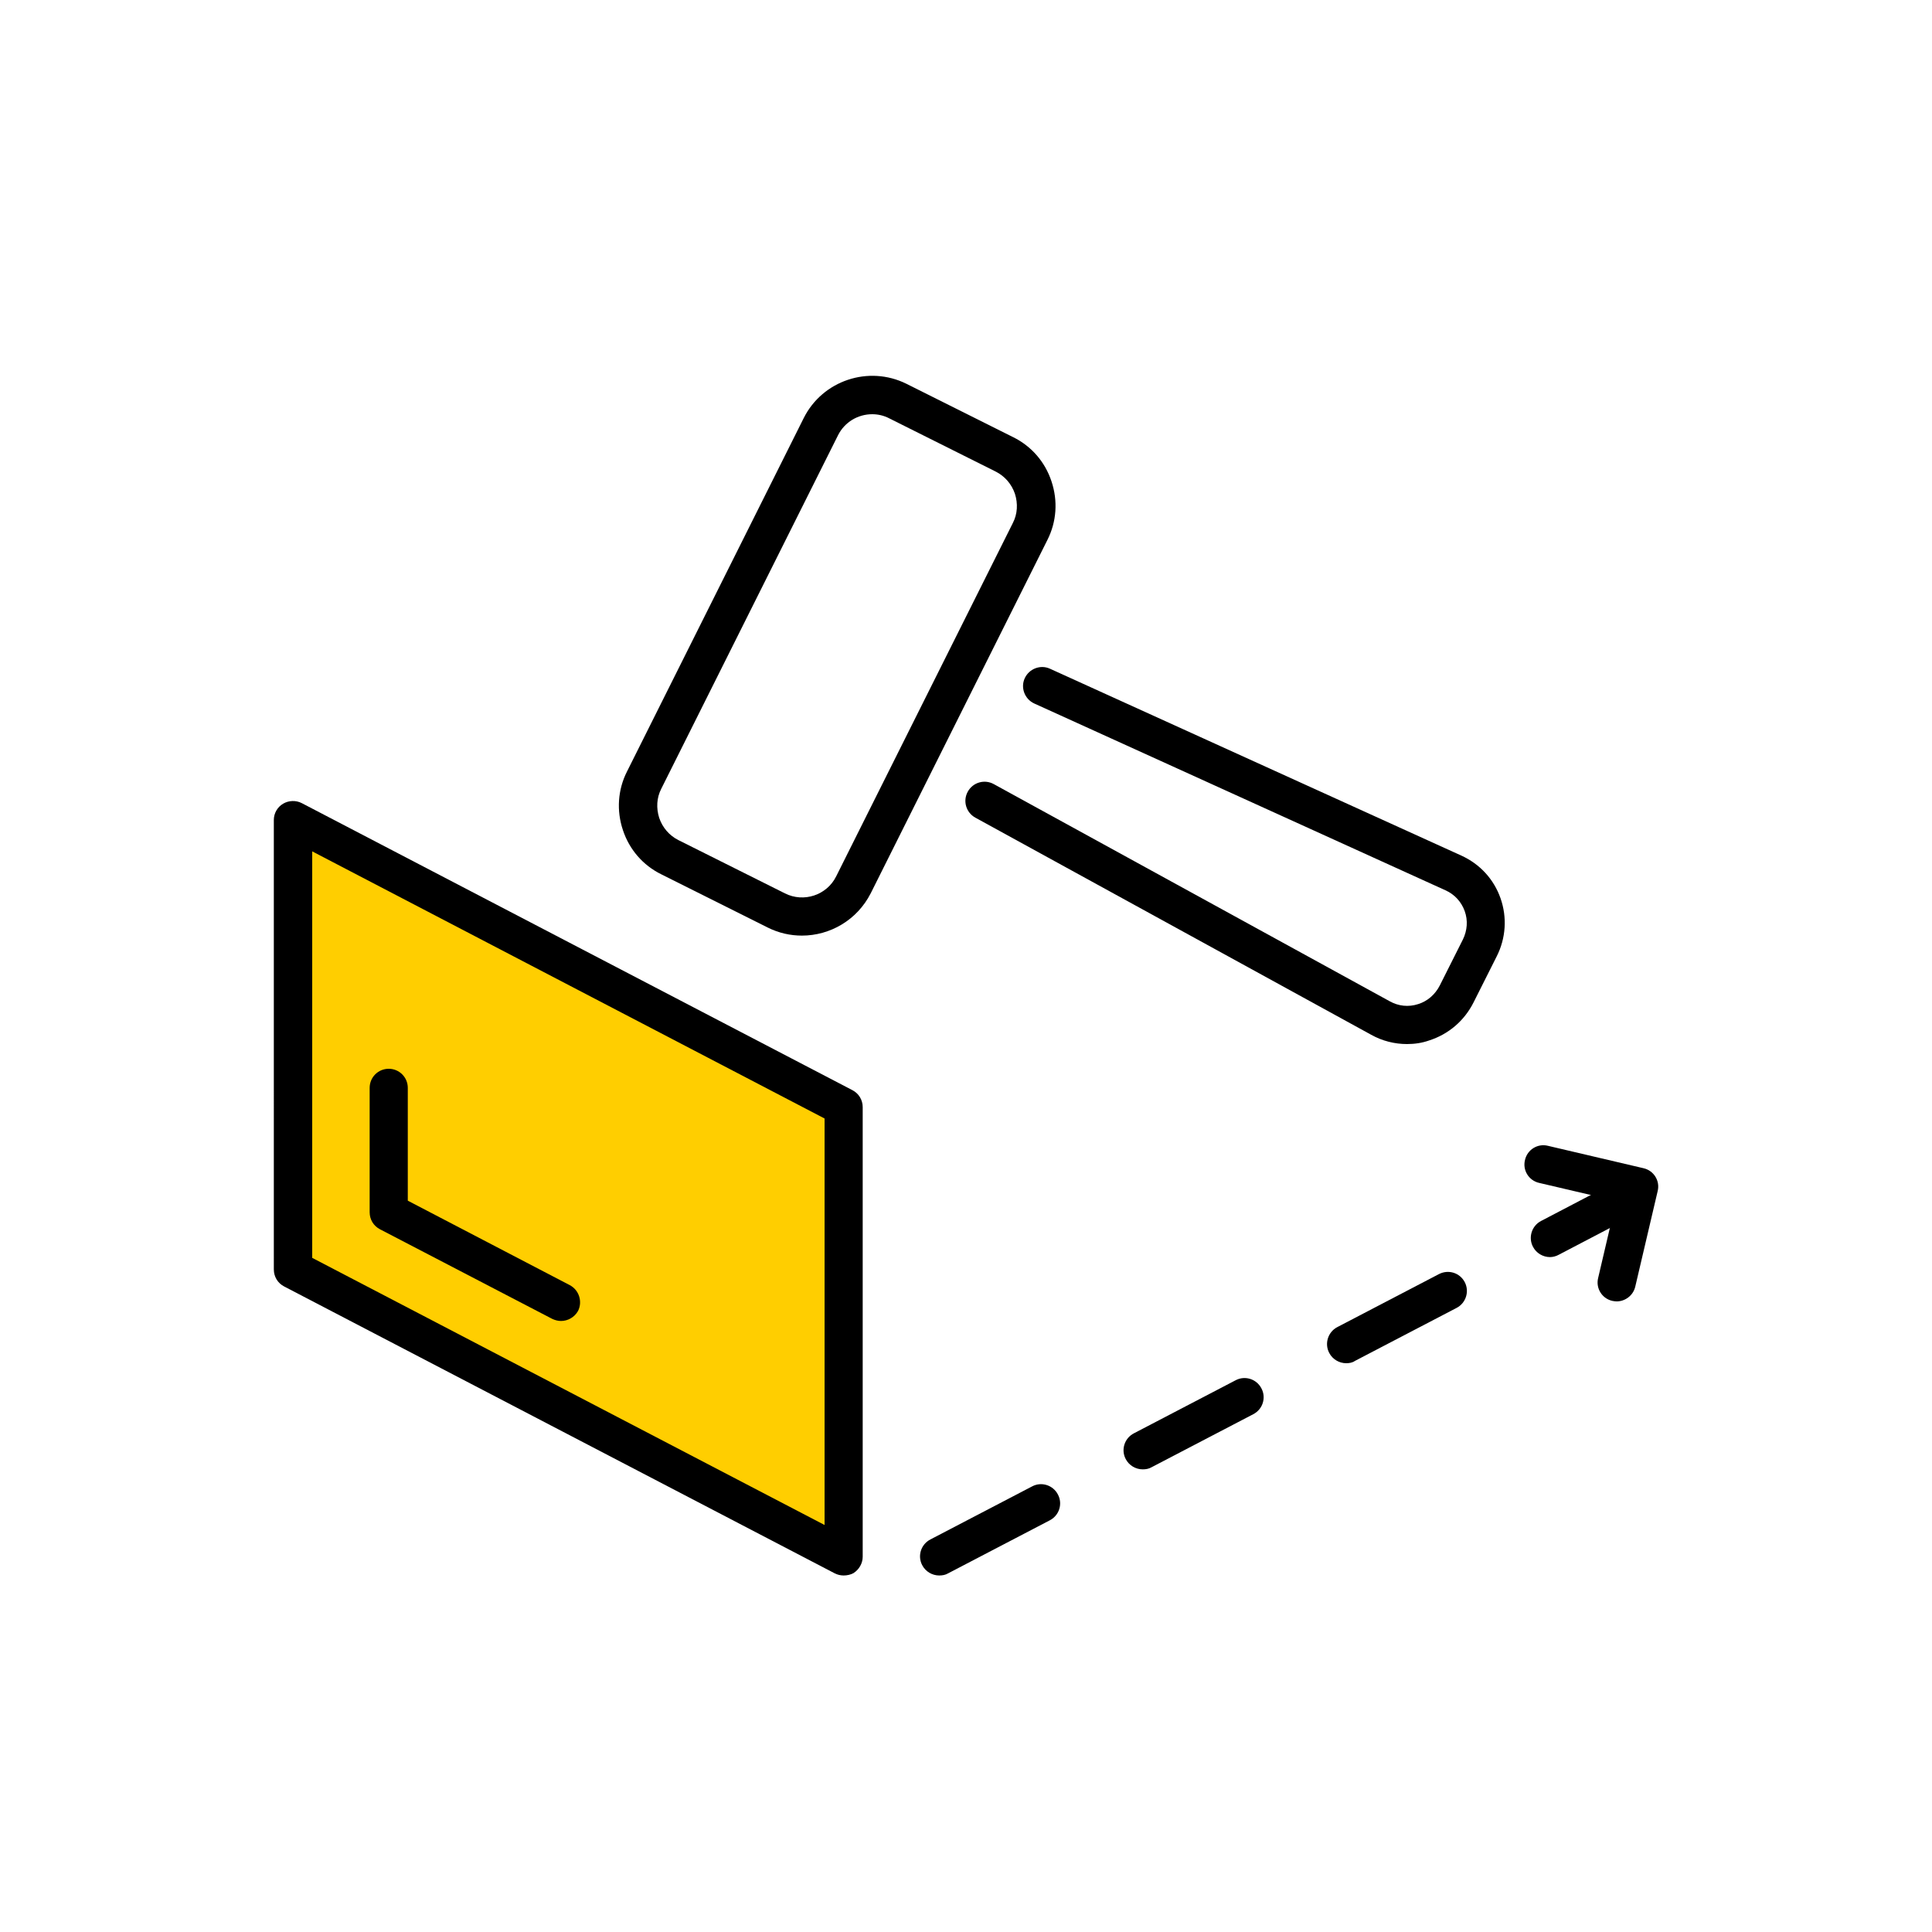<?xml version="1.0" encoding="utf-8"?>
<!-- Generator: Adobe Illustrator 28.1.0, SVG Export Plug-In . SVG Version: 6.00 Build 0)  -->
<svg version="1.1" id="Vrstva_1" xmlns="http://www.w3.org/2000/svg" xmlns:xlink="http://www.w3.org/1999/xlink" x="0px" y="0px"
	 viewBox="0 0 75 75" style="enable-background:new 0 0 75 75;" xml:space="preserve">
<style type="text/css">
	.st0{fill:none;}
	.st1{fill:#FFCE00;}
</style>
<path class="st0" d="M74.63,75H0.37C0.17,75,0,74.83,0,74.63V0.37C0,0.17,0.17,0,0.37,0h74.26C74.83,0,75,0.17,75,0.37v74.26
	C75,74.83,74.83,75,74.63,75z M0.74,74.26h73.51V0.74H0.74V74.26z"/>
<g>
	<g>
		<polygon class="st1" points="32.75,60.42 11.38,49.28 11.38,31.83 32.75,42.97 		"/>
		<path d="M32.75,61.16c-0.12,0-0.24-0.03-0.34-0.08L11.03,49.94c-0.25-0.13-0.4-0.38-0.4-0.66V31.83c0-0.26,0.14-0.5,0.36-0.63
			c0.22-0.13,0.5-0.14,0.73-0.02l21.37,11.14c0.25,0.13,0.4,0.38,0.4,0.66v17.45c0,0.26-0.14,0.5-0.36,0.64
			C33.02,61.13,32.88,61.16,32.75,61.16z M12.12,48.83L32.01,59.2V43.42L12.12,33.05V48.83z"/>
	</g>
	<path d="M36.46,61.16c-0.27,0-0.53-0.15-0.66-0.4c-0.19-0.36-0.05-0.81,0.32-1l3.95-2.06c0.36-0.19,0.81-0.05,1,0.32
		c0.19,0.36,0.05,0.81-0.32,1l-3.95,2.06C36.7,61.14,36.58,61.16,36.46,61.16z M44.36,57.04c-0.27,0-0.53-0.15-0.66-0.4
		c-0.19-0.36-0.05-0.81,0.32-1l3.95-2.06c0.36-0.19,0.81-0.05,1,0.32c0.19,0.36,0.05,0.81-0.32,1l-3.95,2.06
		C44.6,57.02,44.48,57.04,44.36,57.04z M52.26,52.92c-0.27,0-0.53-0.15-0.66-0.4c-0.19-0.36-0.05-0.81,0.31-1l3.95-2.06
		c0.37-0.19,0.81-0.05,1,0.31c0.19,0.36,0.05,0.81-0.31,1l-3.95,2.06C52.5,52.9,52.38,52.92,52.26,52.92z M60.17,48.8
		c-0.27,0-0.53-0.15-0.66-0.4c-0.19-0.36-0.05-0.81,0.31-1l1.97-1.03c0.37-0.19,0.81-0.05,1,0.31c0.19,0.36,0.05,0.81-0.31,1
		l-1.97,1.03C60.4,48.77,60.28,48.8,60.17,48.8z"/>
	<path d="M21.78,51.28c-0.12,0-0.23-0.03-0.34-0.08l-6.69-3.48c-0.25-0.13-0.4-0.38-0.4-0.66v-4.83c0-0.41,0.33-0.74,0.74-0.74
		s0.74,0.33,0.74,0.74v4.38l6.29,3.28c0.36,0.19,0.5,0.64,0.32,1C22.3,51.14,22.04,51.28,21.78,51.28z"/>
	<g>
		<path d="M54.62,40.53c-0.48,0-0.96-0.12-1.39-0.36l-15.37-8.43c-0.36-0.2-0.49-0.65-0.29-1.01c0.2-0.36,0.65-0.49,1.01-0.29
			l15.37,8.43c0.34,0.19,0.73,0.23,1.1,0.11c0.36-0.11,0.66-0.37,0.84-0.72l0.9-1.79c0.17-0.35,0.2-0.74,0.07-1.1
			c-0.13-0.36-0.39-0.65-0.75-0.81l-15.96-7.25c-0.37-0.17-0.54-0.61-0.37-0.98c0.17-0.37,0.61-0.54,0.98-0.37l15.96,7.25
			c0.73,0.33,1.27,0.92,1.53,1.66c0.26,0.74,0.21,1.55-0.15,2.26l-0.9,1.79c-0.36,0.71-0.97,1.23-1.72,1.47
			C55.2,40.49,54.91,40.53,54.62,40.53z"/>
		<path d="M31.13,36.32c-0.45,0-0.9-0.1-1.32-0.31l-4.14-2.07c-0.71-0.35-1.24-0.96-1.49-1.72c-0.25-0.75-0.2-1.56,0.16-2.27
			l6.86-13.72c0.73-1.46,2.52-2.06,3.99-1.33l4.14,2.07l0,0c0.71,0.35,1.24,0.96,1.49,1.72c0.25,0.75,0.2,1.56-0.16,2.27
			l-6.86,13.72C33.27,35.72,32.22,36.32,31.13,36.32z M33.86,16.08c-0.55,0-1.07,0.3-1.33,0.82l-6.86,13.72
			c-0.18,0.35-0.2,0.75-0.08,1.13c0.13,0.38,0.39,0.68,0.74,0.86l4.14,2.07c0.73,0.37,1.63,0.07,1.99-0.66l6.86-13.72
			c0.18-0.35,0.2-0.75,0.08-1.13c-0.13-0.38-0.39-0.68-0.74-0.86l-4.14-2.07C34.31,16.13,34.08,16.08,33.86,16.08z"/>
	</g>
	<path d="M62.76,50.52c-0.06,0-0.11-0.01-0.17-0.02c-0.4-0.09-0.65-0.49-0.55-0.89l0.7-2.99l-2.99-0.7
		c-0.4-0.09-0.65-0.49-0.55-0.89c0.09-0.4,0.49-0.65,0.89-0.55l3.71,0.87c0.4,0.09,0.65,0.49,0.55,0.89l-0.87,3.71
		C63.4,50.29,63.09,50.52,62.76,50.52z"/>
</g>
</svg>
